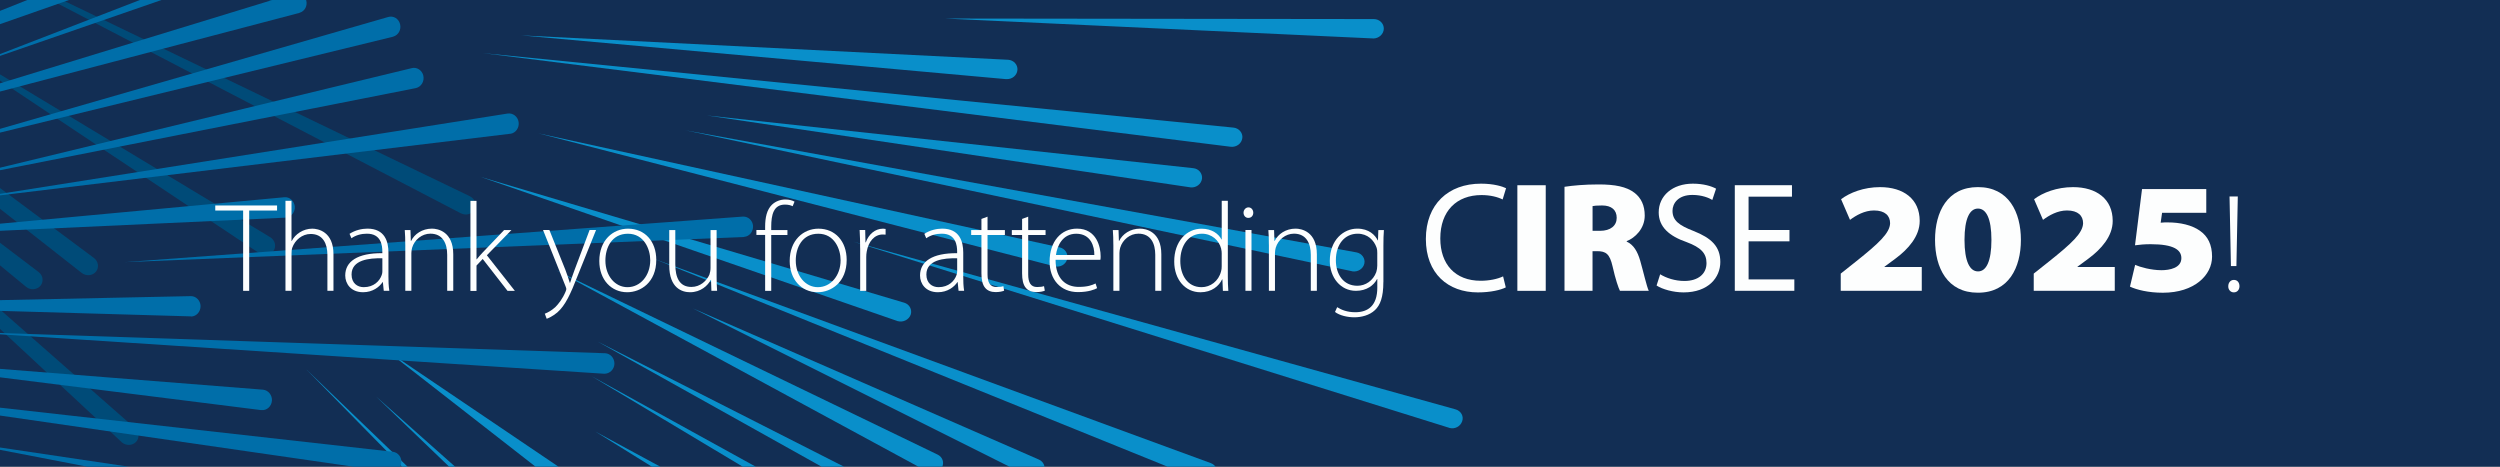 <?xml version="1.0" encoding="UTF-8"?>
<svg id="Ebene_1" data-name="Ebene 1" xmlns="http://www.w3.org/2000/svg" width="750" height="140" xmlns:xlink="http://www.w3.org/1999/xlink" viewBox="0 0 750 140">
  <rect x="0" y="0" width="750" height="140" fill="#808080" stroke="none"/>
  <defs>
    <style>
      .cls-1 {
        fill: #122e54;
      }

      .cls-2 {
        clip-path: url(#clippath-4);
      }

      .cls-3 {
        fill: #415876;
      }

      .cls-4 {
        fill: #004b78;
      }

      .cls-5 {
        fill: none;
      }

      .cls-6 {
        opacity: .38;
      }

      .cls-7 {
        clip-path: url(#clippath-1);
      }

      .cls-8 {
        clip-path: url(#clippath-3);
      }

      .cls-9 {
        fill: #098fca;
      }

      .cls-10 {
        clip-path: url(#clippath-2);
      }

      .cls-11 {
        clip-path: url(#clippath);
      }

      .cls-12 {
        fill: #006ea9;
      }

      .cls-13 {
        fill: #fdfefe;
      }
    </style>
    <clipPath id="clippath">
      <rect class="cls-5" y="-200" width="750" height="140"/>
    </clipPath>
    <clipPath id="clippath-1">
      <rect class="cls-5" width="750" height="140"/>
    </clipPath>
    <clipPath id="clippath-2">
      <rect class="cls-5" y="200" width="750" height="140"/>
    </clipPath>
    <clipPath id="clippath-3">
      <rect class="cls-5" y="200" width="750" height="140"/>
    </clipPath>
    <clipPath id="clippath-4">
      <rect class="cls-5" x="-757.05" y="-435.53" width="1226.82" height="1188.61"/>
    </clipPath>
  </defs>
  <g class="cls-11">
    <path class="cls-9" d="M356.51,67.26L202.38-46.02l157.89,108.63c1.29.96,1.61,2.79.64,4.05-1.07,1.34-2.95,1.62-4.34.69,0-.05-.05-.05-.05-.08"/>
    <path class="cls-9" d="M222.69,24.47l-109.86-105.51L226.97,20.29c1.27,1.08,1.29,2.88.13,4.09-1.16,1.19-3.08,1.27-4.29.16-.07.01-.12-.04-.12-.07"/>
    <path class="cls-9" d="M241.7,63.13L91.87-89.21,246.2,59.11c1.16,1.1,1.11,2.95-.06,4.08-1.22,1.12-3.18,1.14-4.38.03,0-.04,0-.05-.05-.08"/>
  </g>
  <rect class="cls-1" width="750" height="140"/>
  <g class="cls-7">
    <path class="cls-4" d="M77.83,76L-29.13,4.76l110.19,66.4c1.43.88,1.92,2.68,1.04,4.04-.87,1.33-2.74,1.72-4.21.85-.02-.05-.05-.06-.05-.06"/>
    <path class="cls-4" d="M7.81,86.03L-105.34-7.1,11.55,81.59c1.38,1,1.61,2.85.62,4.1-1.03,1.25-2.95,1.44-4.28.42q-.06-.04-.09-.07"/>
    <path class="cls-4" d="M86.31,2.51L-78.57-70,88.53-2.87c1.55.66,2.34,2.37,1.74,3.84-.57,1.49-2.33,2.2-3.86,1.58-.03-.01-.11-.04-.11-.04"/>
    <path class="cls-4" d="M138.25,63.99L-26.82-21.91,140.93,58.86c1.49.71,2.15,2.46,1.48,3.92-.78,1.41-2.49,1.99-4.05,1.25-.03-.01-.06-.04-.1-.04"/>
    <path class="cls-4" d="M37.31,187.99c1.14,1.2,3.02,1.32,4.29.26,1.26-1.03,1.3-2.89.12-4.11L-87.24,47.94,37.26,187.91s.02.05.05.08"/>
    <path class="cls-4" d="M28.82,81.45c-1,1.28-2.92,1.47-4.26.46l-.06-.04L-153.33-57.74,28.15,77.37c1.35.99,1.65,2.85.67,4.08"/>
    <path class="cls-4" d="M40.54,128.48c1.2,1.07,1.39,2.93.27,4.1-1.11,1.14-3.01,1.2-4.31.09,0,0-.03-.01-.02-.05L-113.12-6.56,40.54,128.48Z"/>
    <path class="cls-9" d="M411.89,11.53l-128.37-5.97,128.65.16c1.68.02,3.02,1.31,2.97,2.93-.05,1.59-1.46,2.88-3.17,2.9-.04-.03-.08-.02-.08-.02"/>
    <path class="cls-9" d="M357.03,56.19l-144.95-21.55,145.87,15.81c1.7.15,2.85,1.62,2.65,3.2-.24,1.6-1.78,2.75-3.46,2.56q-.07,0-.11-.02"/>
    <path class="cls-9" d="M316.33,79.89l-154.88-39.9,156.52,34.24c1.6.39,2.57,1.94,2.18,3.5-.39,1.58-2.04,2.54-3.71,2.18,0,0-.08-.02-.11-.02"/>
    <path class="cls-9" d="M360.86,144.29l-164.49-66.58,166.85,61.22c1.59.57,2.33,2.25,1.7,3.74-.62,1.52-2.5,2.24-4.05,1.7,0-.04-.01-.07-.01-.07"/>
    <path class="cls-9" d="M308.91,143.04l-101.05-50.53,103.74,45.33c1.57.65,2.2,2.38,1.49,3.83-.71,1.46-2.53,2.1-4.06,1.42-.04-.01-.08-.02-.12-.05"/>
    <path class="cls-9" d="M278.34,141.53l-111.58-60.46,114.54,55.32c1.51.74,2.07,2.44,1.25,3.91-.79,1.44-2.62,2.01-4.09,1.28-.04-.01-.08-.02-.12-.05"/>
    <path class="cls-9" d="M319.93,198.14l-142.43-85.27,145.64,80.29c1.48.78,1.94,2.56,1.04,3.96-.8,1.37-2.69,1.85-4.13,1.06-.04-.01-.04-.03-.12-.05"/>
    <path class="cls-9" d="M185,158.98l-69.24-53.98,72.99,49.34c1.39.91,1.67,2.72.64,4.03-.96,1.32-2.87,1.62-4.23.69-.08-.02-.09-.1-.16-.08"/>
    <path class="cls-9" d="M222.69,224.47l-109.86-105.51,114.14,101.34c1.27,1.08,1.29,2.88.13,4.09-1.16,1.19-3.08,1.27-4.29.16-.07.01-.12-.04-.12-.07"/>
    <path class="cls-9" d="M241.7,263.13L91.87,110.79l154.33,148.32c1.16,1.1,1.11,2.95-.06,4.08-1.22,1.12-3.18,1.14-4.38.03,0-.04,0-.05-.05-.08"/>
    <path class="cls-9" d="M301.82,23.74l-145.44-13.12,146.05,7.31c1.65.1,2.94,1.47,2.8,3.06-.12,1.6-1.58,2.84-3.27,2.74-.04,0-.11.02-.14.02"/>
    <path class="cls-9" d="M434.84,128.38c1.6.44,3.27-.43,3.81-1.99.55-1.53-.37-3.15-2.01-3.59l-180.7-50.31,178.81,55.85s.04.03.08.04"/>
    <path class="cls-9" d="M269.33,96.34c1.57.45,3.31-.4,3.87-1.91.52-1.5-.33-3.16-1.94-3.62l-127.1-37.75,125.01,43.23s.05.05.16.05"/>
    <path class="cls-9" d="M262.04,181.31c1.51.79,3.36.3,4.23-1.08.87-1.42.33-3.16-1.11-3.95l-86.52-46.79,83.3,51.72s.09.06.09.09"/>
    <path class="cls-9" d="M372.69,41.44c-.2,1.62-1.74,2.76-3.41,2.59h-.07S144.87,15.94,144.87,15.94l225.15,22.34c1.66.15,2.88,1.59,2.68,3.15"/>
    <path class="cls-9" d="M406.96,75.72c1.58.3,2.7,1.79,2.34,3.38-.36,1.55-1.96,2.58-3.65,2.3,0,0-.04,0-.04-.03l-199.92-42.26,201.26,36.61Z"/>
    <path class="cls-9" d="M311.96,169.83c1.51.74,2,2.49,1.17,3.92-.79,1.4-2.64,1.92-4.1,1.19q-.08-.04-.12-.05l-129.6-72.41,132.65,67.36Z"/>
    <path class="cls-12" d="M82.85-117.41L-93.19,3.69,79.67-122.54c1.28-.95,3.09-.58,4.01.77.9,1.39.57,3.33-.73,4.32-.04,0-.06,0-.09.04"/>
    <path class="cls-12" d="M148.11-34.5L-13.75,21.53l159.99-61.82c1.5-.55,3.15.26,3.7,1.83.59,1.61-.22,3.37-1.72,3.92-.04.03-.05.03-.11.03"/>
    <path class="cls-12" d="M89.78,3.88L-56.88,42.4,88.31-2.02c1.54-.48,3.13.44,3.55,2.08.46,1.65-.4,3.3-1.98,3.77,0,0-.06,0-.11.04"/>
    <path class="cls-12" d="M124.69,26.44L-16.82,54.38,123.54,20.44c1.52-.4,3.11.66,3.46,2.27.37,1.69-.64,3.33-2.18,3.7-.06,0-.07.03-.13.03"/>
    <path class="cls-12" d="M181.23,112.12L-12.39,99.49l193.92,6.48c1.59.07,2.82,1.47,2.8,3.15-.04,1.69-1.41,3-3,3h-.09Z"/>
    <path class="cls-12" d="M125.2,159.14L-15.83,131.89l142.01,21.17c1.56.26,2.65,1.79,2.45,3.51-.24,1.61-1.72,2.79-3.3,2.57h-.13Z"/>
    <path class="cls-12" d="M63.63,175.48l-135.82-39.44,137.21,33.5c1.56.37,2.56,1.98,2.18,3.66-.35,1.65-1.9,2.67-3.46,2.27h-.11Z"/>
    <path class="cls-12" d="M50.45-10.41c1.46-.62,2.23-2.38,1.68-3.95-.6-1.58-2.23-2.38-3.74-1.72L-80.05,35.26,50.32-10.37s.09,0,.13-.04"/>
    <path class="cls-12" d="M117.97,10.98c1.56-.44,2.47-2.12,2.05-3.73-.39-1.65-2-2.6-3.53-2.16L-25.45,45.99,117.9,11.02s.07-.04.07-.04"/>
    <path class="cls-12" d="M85.8,65.25c1.61-.15,2.76-1.65,2.64-3.3-.15-1.61-1.54-2.93-3.11-2.78l-130.73,12.16,131.08-6.04s.09-.04.13-.04"/>
    <path class="cls-12" d="M117.22,141.6c1.57.18,2.98-1.02,3.17-2.74.2-1.65-.97-3.15-2.56-3.33l-190.77-21.42,190.07,27.5h.09Z"/>
    <path class="cls-12" d="M153.15,40.13h-.11L-12.25,60.09l164.55-26.03c1.59-.22,3.06.92,3.29,2.6.22,1.68-.86,3.22-2.45,3.48"/>
    <path class="cls-12" d="M223.22,71.07s-.07.03-.11.03l-185.73,7.54,185.44-13.66c1.59-.11,2.99,1.13,3.1,2.82.07,1.68-1.1,3.15-2.69,3.26"/>
    <path class="cls-12" d="M57.35,94.95c-.07-.04-.11,0-.15-.04l-121.76-3.51,121.78-2.56c1.59-.04,2.91,1.32,2.95,2.97.02,1.72-1.25,3.11-2.82,3.15"/>
    <path class="cls-12" d="M81.57,120.25c-.13,1.65-1.52,2.93-3.09,2.78h-.15l-133.02-16.7,133.61,10.58c1.58.15,2.78,1.65,2.66,3.33"/>
  </g>
  <g>
    <path class="cls-13" d="M72.94,63.16h-8.36v-1.52h18.54v1.52h-8.36v24.09h-1.82v-24.09Z"/>
    <path class="cls-13" d="M85.63,60.24h1.82v12.04h.08c.53-1.03,1.41-1.98,2.47-2.62,1.06-.65,2.32-1.06,3.69-1.06,1.71,0,6.35.87,6.35,7.67v10.98h-1.82v-10.79c0-3.27-1.29-6.27-5.02-6.27-2.58,0-4.71,1.86-5.51,4.1-.19.57-.23,1.06-.23,1.82v11.13h-1.82v-27.01Z"/>
    <path class="cls-13" d="M116.53,82.92c0,1.44.04,2.92.27,4.33h-1.67l-.27-2.62h-.08c-.91,1.41-2.93,3.04-5.85,3.04-3.69,0-5.36-2.58-5.36-5.02,0-4.22,3.69-6.76,11.13-6.69v-.49c0-1.79-.34-5.4-4.67-5.36-1.6,0-3.27.42-4.6,1.37l-.57-1.33c1.67-1.1,3.72-1.56,5.36-1.56,5.28,0,6.31,3.95,6.31,7.18v7.14ZM114.7,77.49c-3.99-.11-9.23.49-9.23,4.86,0,2.62,1.75,3.8,3.65,3.8,3.04,0,4.79-1.86,5.4-3.65.15-.38.19-.8.19-1.1v-3.91Z"/>
    <path class="cls-13" d="M121.58,73.38c0-1.67-.04-2.93-.15-4.37h1.71l.11,3.27h.08c.99-2.05,3.31-3.69,6.27-3.69,1.75,0,6.38.87,6.38,7.71v10.94h-1.82v-10.79c0-3.34-1.29-6.35-5.05-6.35-2.55,0-4.75,1.82-5.47,4.22-.11.42-.23,1.03-.23,1.6v11.32h-1.82v-13.87Z"/>
    <path class="cls-13" d="M142.94,77.79h.08c.46-.57,1.18-1.41,1.75-2.01l6.46-6.76h2.2l-7.37,7.56,8.4,10.68h-2.2l-7.45-9.57-1.86,1.98v7.6h-1.82v-27.01h1.82v17.55Z"/>
    <path class="cls-13" d="M164.82,69.01l4.79,11.93c.49,1.29.99,2.77,1.33,3.91h.08c.38-1.1.84-2.55,1.41-4.03l4.45-11.82h1.94l-5.47,13.6c-2.2,5.66-3.76,9.04-6.15,11.13-1.44,1.22-2.77,1.75-3.19,1.9l-.57-1.52c.91-.34,2.09-.99,3.19-2.01.91-.91,2.13-2.43,3.04-4.6.15-.38.23-.61.23-.8,0-.15-.08-.42-.23-.8l-6.76-16.91h1.94Z"/>
    <path class="cls-13" d="M188.15,87.67c-4.71,0-8.36-3.69-8.36-9.38,0-6.23,4.1-9.69,8.62-9.69,5.05,0,8.47,3.8,8.47,9.38,0,6.76-4.67,9.69-8.7,9.69h-.04ZM188.27,86.15c3.8,0,6.8-3.42,6.8-8.09,0-3.34-1.86-7.94-6.69-7.94s-6.76,4.14-6.76,8.05c0,4.56,2.89,7.98,6.61,7.98h.04Z"/>
    <path class="cls-13" d="M214.98,82.8c0,1.6.04,3.04.15,4.45h-1.71l-.11-3.27h-.08c-.91,1.71-3,3.69-6.23,3.69-2.32,0-6.23-1.18-6.23-8.05v-10.6h1.82v10.26c0,3.95,1.22,6.8,4.83,6.8,2.66,0,4.6-1.86,5.4-3.69.19-.57.34-1.29.34-2.01v-11.36h1.82v13.79Z"/>
    <path class="cls-13" d="M229.54,87.25v-16.76h-2.62v-1.48h2.62v-.99c0-2.81.53-5.09,2.01-6.57,1.14-1.1,2.62-1.6,4.07-1.6,1.18,0,2.17.3,2.74.65l-.57,1.37c-.53-.27-1.22-.49-2.32-.49-3.42,0-4.1,3.12-4.1,6.61v1.03h4.86v1.48h-4.86v16.76h-1.82Z"/>
    <path class="cls-13" d="M245.27,87.67c-4.71,0-8.36-3.69-8.36-9.38,0-6.23,4.1-9.69,8.62-9.69,5.05,0,8.47,3.8,8.47,9.38,0,6.76-4.67,9.69-8.7,9.69h-.04ZM245.38,86.15c3.8,0,6.8-3.42,6.8-8.09,0-3.34-1.86-7.94-6.69-7.94s-6.76,4.14-6.76,8.05c0,4.56,2.89,7.98,6.61,7.98h.04Z"/>
    <path class="cls-13" d="M258.04,74.48c0-1.82-.04-3.69-.15-5.47h1.67l.08,3.69h.11c.8-2.32,2.7-4.1,5.17-4.1.27,0,.53.04.76.08v1.71c-.27-.04-.53-.04-.87-.04-2.51,0-4.29,2.17-4.79,5.09-.11.53-.15,1.14-.15,1.75v10.07h-1.82v-12.77Z"/>
    <path class="cls-13" d="M288.97,82.92c0,1.44.04,2.92.27,4.33h-1.67l-.27-2.62h-.08c-.91,1.41-2.93,3.04-5.85,3.04-3.69,0-5.36-2.58-5.36-5.02,0-4.22,3.69-6.76,11.13-6.69v-.49c0-1.79-.34-5.4-4.67-5.36-1.6,0-3.27.42-4.6,1.37l-.57-1.33c1.67-1.1,3.72-1.56,5.36-1.56,5.28,0,6.31,3.95,6.31,7.18v7.14ZM287.14,77.49c-3.99-.11-9.23.49-9.23,4.86,0,2.62,1.75,3.8,3.65,3.8,3.04,0,4.79-1.86,5.4-3.65.15-.38.19-.8.19-1.1v-3.91Z"/>
    <path class="cls-13" d="M296.26,64.99v4.03h5.21v1.48h-5.21v11.85c0,2.32.72,3.76,2.66,3.76.95,0,1.63-.11,2.09-.27l.23,1.37c-.61.23-1.44.42-2.55.42-1.33,0-2.43-.42-3.12-1.25-.84-.95-1.14-2.51-1.14-4.37v-11.51h-3.08v-1.48h3.08v-3.34l1.82-.68Z"/>
    <path class="cls-13" d="M308.46,64.99v4.03h5.21v1.48h-5.21v11.85c0,2.32.72,3.76,2.66,3.76.95,0,1.63-.11,2.09-.27l.23,1.37c-.61.23-1.44.42-2.55.42-1.33,0-2.43-.42-3.12-1.25-.84-.95-1.14-2.51-1.14-4.37v-11.51h-3.08v-1.48h3.08v-3.34l1.82-.68Z"/>
    <path class="cls-13" d="M316.67,77.94c0,5.81,3.19,8.13,6.95,8.13,2.66,0,4.03-.53,5.05-1.03l.46,1.41c-.68.38-2.55,1.18-5.74,1.18-5.24,0-8.51-3.8-8.51-9.16,0-6.08,3.5-9.88,8.21-9.88,5.96,0,7.1,5.62,7.1,8.25,0,.49,0,.76-.08,1.1h-13.45ZM328.3,76.5c.04-2.55-1.03-6.38-5.43-6.38-4.03,0-5.74,3.57-6.08,6.38h11.51Z"/>
    <path class="cls-13" d="M334,73.38c0-1.67-.04-2.93-.15-4.37h1.71l.11,3.27h.08c.99-2.05,3.31-3.69,6.27-3.69,1.75,0,6.38.87,6.38,7.71v10.94h-1.82v-10.79c0-3.34-1.29-6.35-5.05-6.35-2.55,0-4.75,1.82-5.47,4.22-.11.42-.23,1.03-.23,1.6v11.32h-1.82v-13.87Z"/>
    <path class="cls-13" d="M368.35,60.24v22.8c0,1.33.04,2.93.15,4.22h-1.63l-.15-3.46h-.08c-.95,2.01-3.12,3.88-6.5,3.88-4.52,0-7.87-3.76-7.87-9.19-.04-6.08,3.72-9.88,8.21-9.88,3.15,0,5.17,1.63,5.96,3.23h.08v-11.59h1.82ZM366.52,76.23c0-.49-.04-1.14-.19-1.67-.61-2.43-2.77-4.45-5.74-4.45-3.99,0-6.5,3.46-6.5,8.17,0,4.1,2.05,7.87,6.38,7.87,2.62,0,5.09-1.75,5.85-4.75.15-.46.19-.95.19-1.52v-3.65Z"/>
    <path class="cls-13" d="M374.47,65.37c-.84,0-1.41-.72-1.41-1.56s.65-1.6,1.48-1.6,1.44.72,1.44,1.6-.57,1.56-1.48,1.56h-.04ZM373.63,87.25v-18.24h1.82v18.24h-1.82Z"/>
    <path class="cls-13" d="M380.66,73.38c0-1.67-.04-2.93-.15-4.37h1.71l.11,3.27h.08c.99-2.05,3.31-3.69,6.27-3.69,1.75,0,6.38.87,6.38,7.71v10.94h-1.82v-10.79c0-3.34-1.29-6.35-5.05-6.35-2.55,0-4.75,1.82-5.47,4.22-.11.42-.23,1.03-.23,1.6v11.32h-1.82v-13.87Z"/>
    <path class="cls-13" d="M415.01,84.59c0,4.67-.99,6.99-2.51,8.43-1.67,1.6-4.14,2.17-6.19,2.17s-4.41-.53-5.81-1.6l.65-1.44c1.29.84,3.08,1.52,5.43,1.52,3.84,0,6.61-1.98,6.61-7.37v-2.58h-.08c-.95,1.86-3.08,3.53-6.34,3.53-4.6,0-7.83-3.99-7.83-8.97,0-6.34,4.18-9.69,8.21-9.69,3.61,0,5.4,1.98,6.16,3.5h.08l.11-3.08h1.67c-.11,1.37-.15,2.81-.15,4.71v10.87ZM413.19,76.04c0-.68-.04-1.25-.23-1.79-.76-2.17-2.66-4.14-5.66-4.14-3.88,0-6.54,3.15-6.54,7.98,0,4.1,2.17,7.64,6.46,7.64,2.43,0,4.71-1.52,5.66-4.1.19-.61.3-1.29.3-1.94v-3.65Z"/>
  </g>
  <path class="cls-13" d="M451.73,86.22c-1.46.75-4.51,1.5-8.37,1.5-8.93,0-15.6-5.64-15.6-16.03s6.72-16.59,16.54-16.59c3.9,0,6.44.85,7.52,1.36l-1.03,3.38c-1.5-.75-3.71-1.32-6.34-1.32-7.43,0-12.36,4.75-12.36,13.02,0,7.75,4.46,12.69,12.12,12.69,2.54,0,5.08-.52,6.72-1.32l.8,3.29Z"/>
  <g>
    <path class="cls-13" d="M463.72,55.57v31.68h-8.51v-31.68h8.51Z"/>
    <path class="cls-13" d="M469.36,56.04c2.4-.38,6.02-.71,10.25-.71,4.84,0,8.32.66,10.71,2.49,2.02,1.55,3.1,3.81,3.1,6.86,0,3.95-2.96,6.72-5.41,7.66v.14c2.07.94,3.24,2.96,4.04,5.69.94,3.24,1.97,7.85,2.58,9.07h-8.65c-.47-.94-1.32-3.38-2.21-7.33-.85-3.76-2.02-4.56-4.65-4.56h-1.36v11.89h-8.41v-31.21ZM477.77,69.25h2.21c3.2,0,5.03-1.55,5.03-3.9s-1.55-3.71-4.37-3.71c-1.6,0-2.44.09-2.87.19v7.43Z"/>
  </g>
  <g>
    <path class="cls-13" d="M498.03,82.27c1.83,1.13,4.46,2.02,7.29,2.02,4.18,0,6.63-2.16,6.63-5.36,0-2.96-1.69-4.7-5.97-6.3-5.17-1.79-8.37-4.51-8.37-8.93,0-4.93,4.09-8.6,10.25-8.6,3.2,0,5.59.75,6.96,1.5l-1.13,3.38c-.99-.61-3.1-1.5-5.97-1.5-4.32,0-5.97,2.58-5.97,4.75,0,2.91,1.93,4.37,6.3,6.06,5.36,2.12,8.04,4.65,8.04,9.31s-3.57,9.12-11.04,9.12c-3.05,0-6.39-.94-8.08-2.07l1.08-3.38Z"/>
    <path class="cls-13" d="M536.85,72.4h-12.27v11.42h13.72v3.43h-17.86v-31.68h17.15v3.43h-13.02v10.01h12.27v3.38Z"/>
  </g>
  <g>
    <path class="cls-13" d="M552.22,87.25v-5.17l4.56-3.62c6.91-5.5,10.15-8.55,10.25-11.47,0-2.26-1.5-3.85-4.84-3.85-2.82,0-5.36,1.46-7.19,2.82l-2.68-6.2c2.63-1.97,6.81-3.62,11.7-3.62,7,0,11.89,3.53,11.89,10.15,0,4.61-3.48,8.46-7.14,11.19l-3.43,2.54v.09h11.19v7.14h-24.3Z"/>
    <path class="cls-13" d="M593.34,87.81c-9.16,0-12.83-7.47-12.83-15.84s3.67-15.84,12.88-15.84,12.88,7.52,12.88,15.84-3.67,15.84-12.88,15.84h-.05ZM593.44,81.42c2.4,0,3.99-2.96,3.99-9.45s-1.6-9.4-4.04-9.4-4.04,2.91-4.04,9.4,1.6,9.45,4.04,9.45h.05Z"/>
    <path class="cls-13" d="M610.12,87.25v-5.17l4.56-3.62c6.91-5.5,10.15-8.55,10.25-11.47,0-2.26-1.5-3.85-4.84-3.85-2.82,0-5.36,1.46-7.19,2.82l-2.68-6.2c2.63-1.97,6.81-3.62,11.7-3.62,7,0,11.89,3.53,11.89,10.15,0,4.61-3.48,8.46-7.14,11.19l-3.43,2.54v.09h11.19v7.14h-24.3Z"/>
  </g>
  <path class="cls-13" d="M661.87,63.85h-13.25l-.42,2.96c.8-.09,1.41-.09,2.07-.09,3.81,0,7.28.8,9.68,2.49,2.44,1.69,3.67,4.23,3.67,7.8,0,5.5-5.26,10.81-14.76,10.81-4.37,0-7.85-.89-9.87-1.83l1.55-6.53c1.46.66,4.79,1.6,7.9,1.6,2.44,0,5.97-.66,5.97-3.62,0-2.44-2.21-4.18-9.21-4.18-1.93,0-3.2.14-4.7.33l2.11-16.87h19.27v7.14Z"/>
  <path class="cls-13" d="M670.12,87.71c-.97,0-1.68-.84-1.64-1.85,0-1.09.71-1.89,1.68-1.89,1.05,0,1.68.8,1.68,1.89,0,1.01-.63,1.85-1.68,1.85h-.04ZM669.28,79.81l-.42-20.88h2.48l-.42,20.88h-1.64Z"/>
  <g class="cls-10">
    <g class="cls-8">
      <g class="cls-6">
        <g class="cls-2">
          <path class="cls-1" d="M86.31,202.51l-164.88-72.51,167.1,67.12c1.55.66,2.34,2.37,1.74,3.84-.57,1.49-2.33,2.2-3.86,1.58-.04-.01-.11-.04-.11-.04"/>
          <path class="cls-3" d="M82.85,82.59l-176.05,121.1L79.67,77.46c1.28-.95,3.09-.58,4.01.77.9,1.39.57,3.33-.73,4.32-.04,0-.06,0-.09.04"/>
        </g>
      </g>
    </g>
  </g>
</svg>